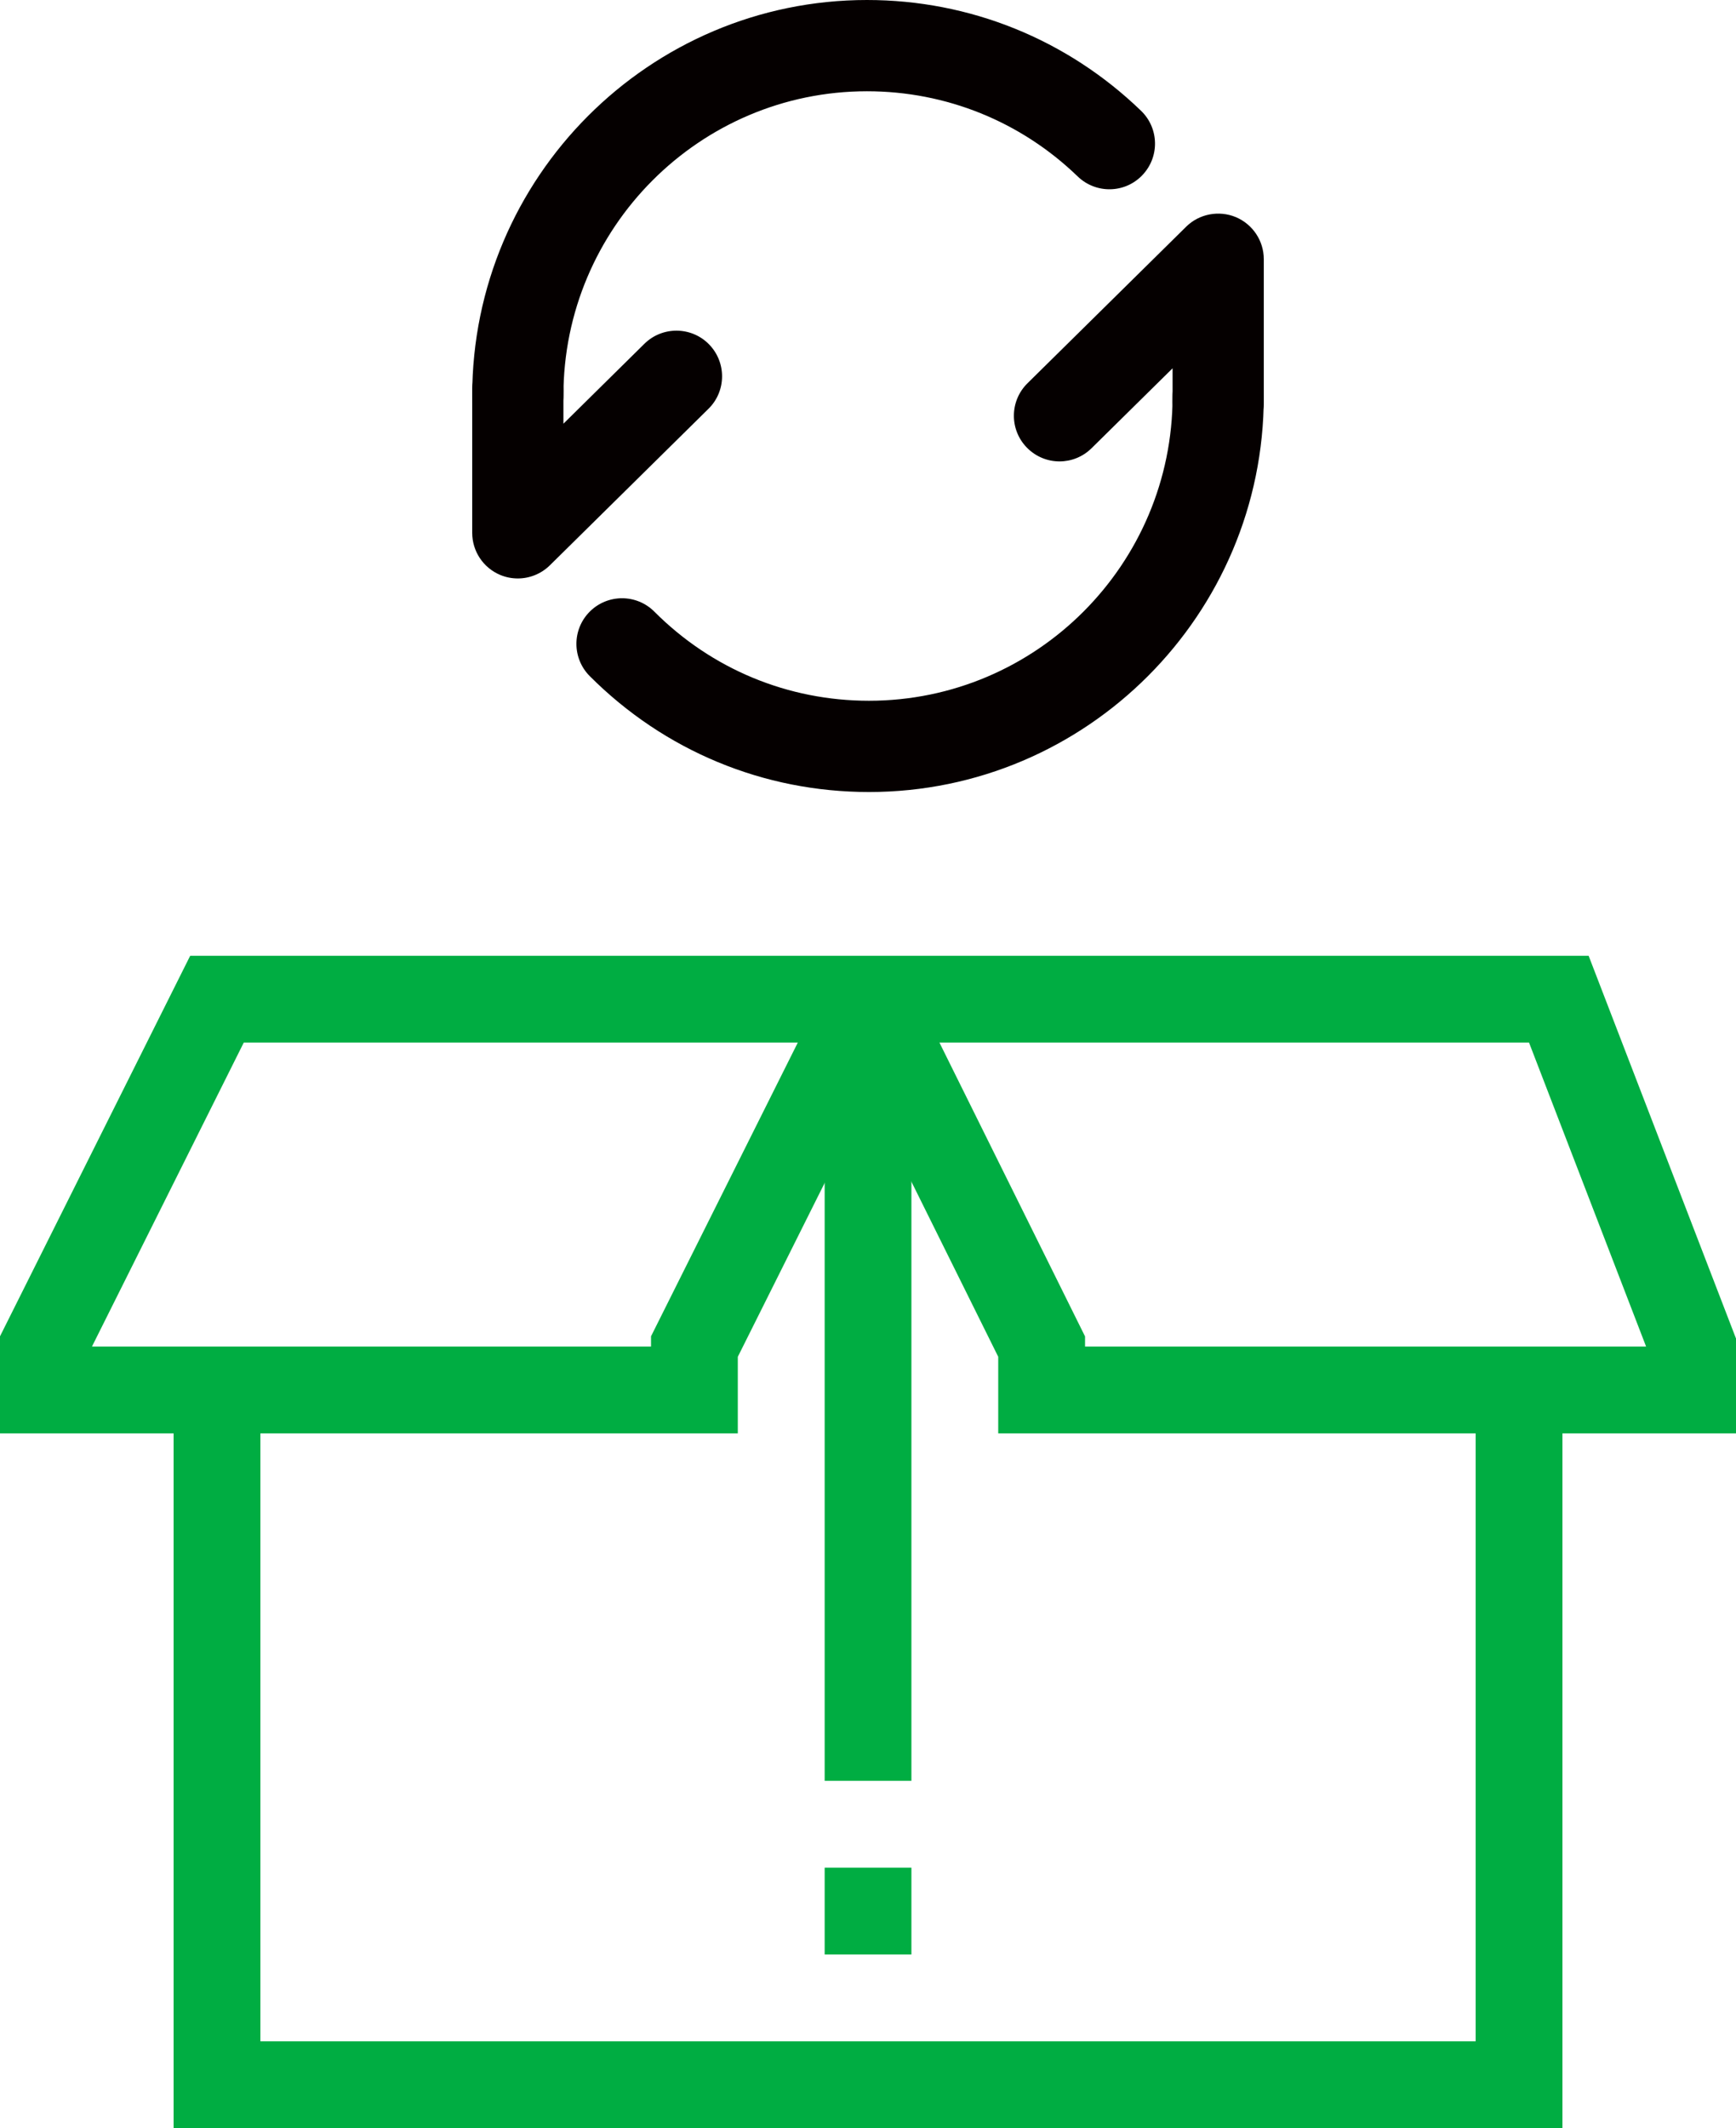 <?xml version="1.0" encoding="UTF-8"?>
<svg width="48.969px" height="60px" viewBox="0 0 48.969 60" version="1.1" xmlns="http://www.w3.org/2000/svg" xmlns:xlink="http://www.w3.org/1999/xlink">
    <title>remarketing-recycle</title>
    <g id="Page-1" stroke="none" stroke-width="1" fill="none" fill-rule="evenodd">
        <g id="Group-14">
            <polygon id="Fill-1" fill="#00AD42" points="23.262 50.208 25.709 50.208 25.709 29.395 23.262 29.395"></polygon>
            <path d="M5.365,26.947 L0,37.676 L0,40.413 L20.812,40.413 L20.812,38.254 L24.499,30.877 L28.158,38.253 L28.158,40.413 L48.969,40.413 L48.969,37.738 L44.812,26.947 L5.365,26.947 Z M30.607,37.679 L26.5,29.395 L43.131,29.395 L46.433,37.965 L30.607,37.965 L30.607,37.679 Z M6.876,29.395 L22.504,29.395 L18.364,37.676 L18.364,37.965 L2.594,37.965 L6.876,29.395 Z" id="Fill-2" fill="#00AD42"></path>
            <polygon id="Fill-3" fill="#00AD42" points="4.897 39.292 4.897 60 44.073 60 44.073 39.495 41.625 39.495 41.625 57.553 7.345 57.553 7.345 39.292"></polygon>
            <polygon id="Fill-4" fill="#00AD42" points="23.262 55.105 25.709 55.105 25.709 52.657 23.262 52.657"></polygon>
            <g id="Group-13" transform="translate(13.32, 0)" fill="#050000">
                <path d="M11.192,22.33 C8.216,22.33 5.421,21.169 3.316,19.063 C2.814,18.559 2.814,17.746 3.317,17.243 C3.82,16.742 4.634,16.741 5.137,17.244 C6.755,18.865 8.906,19.757 11.192,19.757 C15.915,19.757 19.756,15.909 19.756,11.177 C19.756,10.465 20.331,9.89 21.043,9.89 C21.754,9.89 22.329,10.465 22.329,11.177 C22.329,17.326 17.333,22.33 11.192,22.33" id="Fill-5"></path>
                <path d="M16.567,13.009 C16.235,13.009 15.902,12.88 15.651,12.625 C15.151,12.12 15.157,11.305 15.663,10.806 L20.139,6.392 C20.507,6.028 21.063,5.924 21.539,6.121 C22.018,6.323 22.329,6.79 22.329,7.308 L22.329,11.318 C22.329,12.028 21.754,12.605 21.042,12.605 C20.332,12.605 19.756,12.028 19.756,11.318 L19.756,10.384 L17.47,12.638 C17.219,12.885 16.893,13.009 16.567,13.009" id="Fill-7"></path>
                <path d="M1.287,12.441 C0.575,12.441 2.28533529e-15,11.866 2.28533529e-15,11.154 C2.28533529e-15,5.005 4.996,0 11.136,0 C14.035,0 16.78,1.109 18.867,3.124 C19.379,3.618 19.393,4.431 18.899,4.943 C18.408,5.455 17.593,5.469 17.08,4.975 C15.476,3.426 13.366,2.573 11.136,2.573 C6.415,2.573 2.573,6.422 2.573,11.154 C2.573,11.866 1.998,12.441 1.287,12.441" id="Fill-9"></path>
                <path d="M1.287,16.309 C1.119,16.309 0.951,16.277 0.79,16.21 C0.311,16.009 2.28533529e-15,15.541 2.28533529e-15,15.023 L2.28533529e-15,11.012 C2.28533529e-15,10.301 0.575,9.726 1.287,9.726 C1.998,9.726 2.573,10.301 2.573,11.012 L2.573,11.946 L4.858,9.692 C5.362,9.195 6.179,9.2 6.677,9.705 C7.176,10.212 7.171,11.027 6.666,11.524 L2.19,15.939 C1.945,16.18 1.618,16.309 1.287,16.309" id="Fill-11"></path>
            </g>
        </g>
    </g>
</svg>